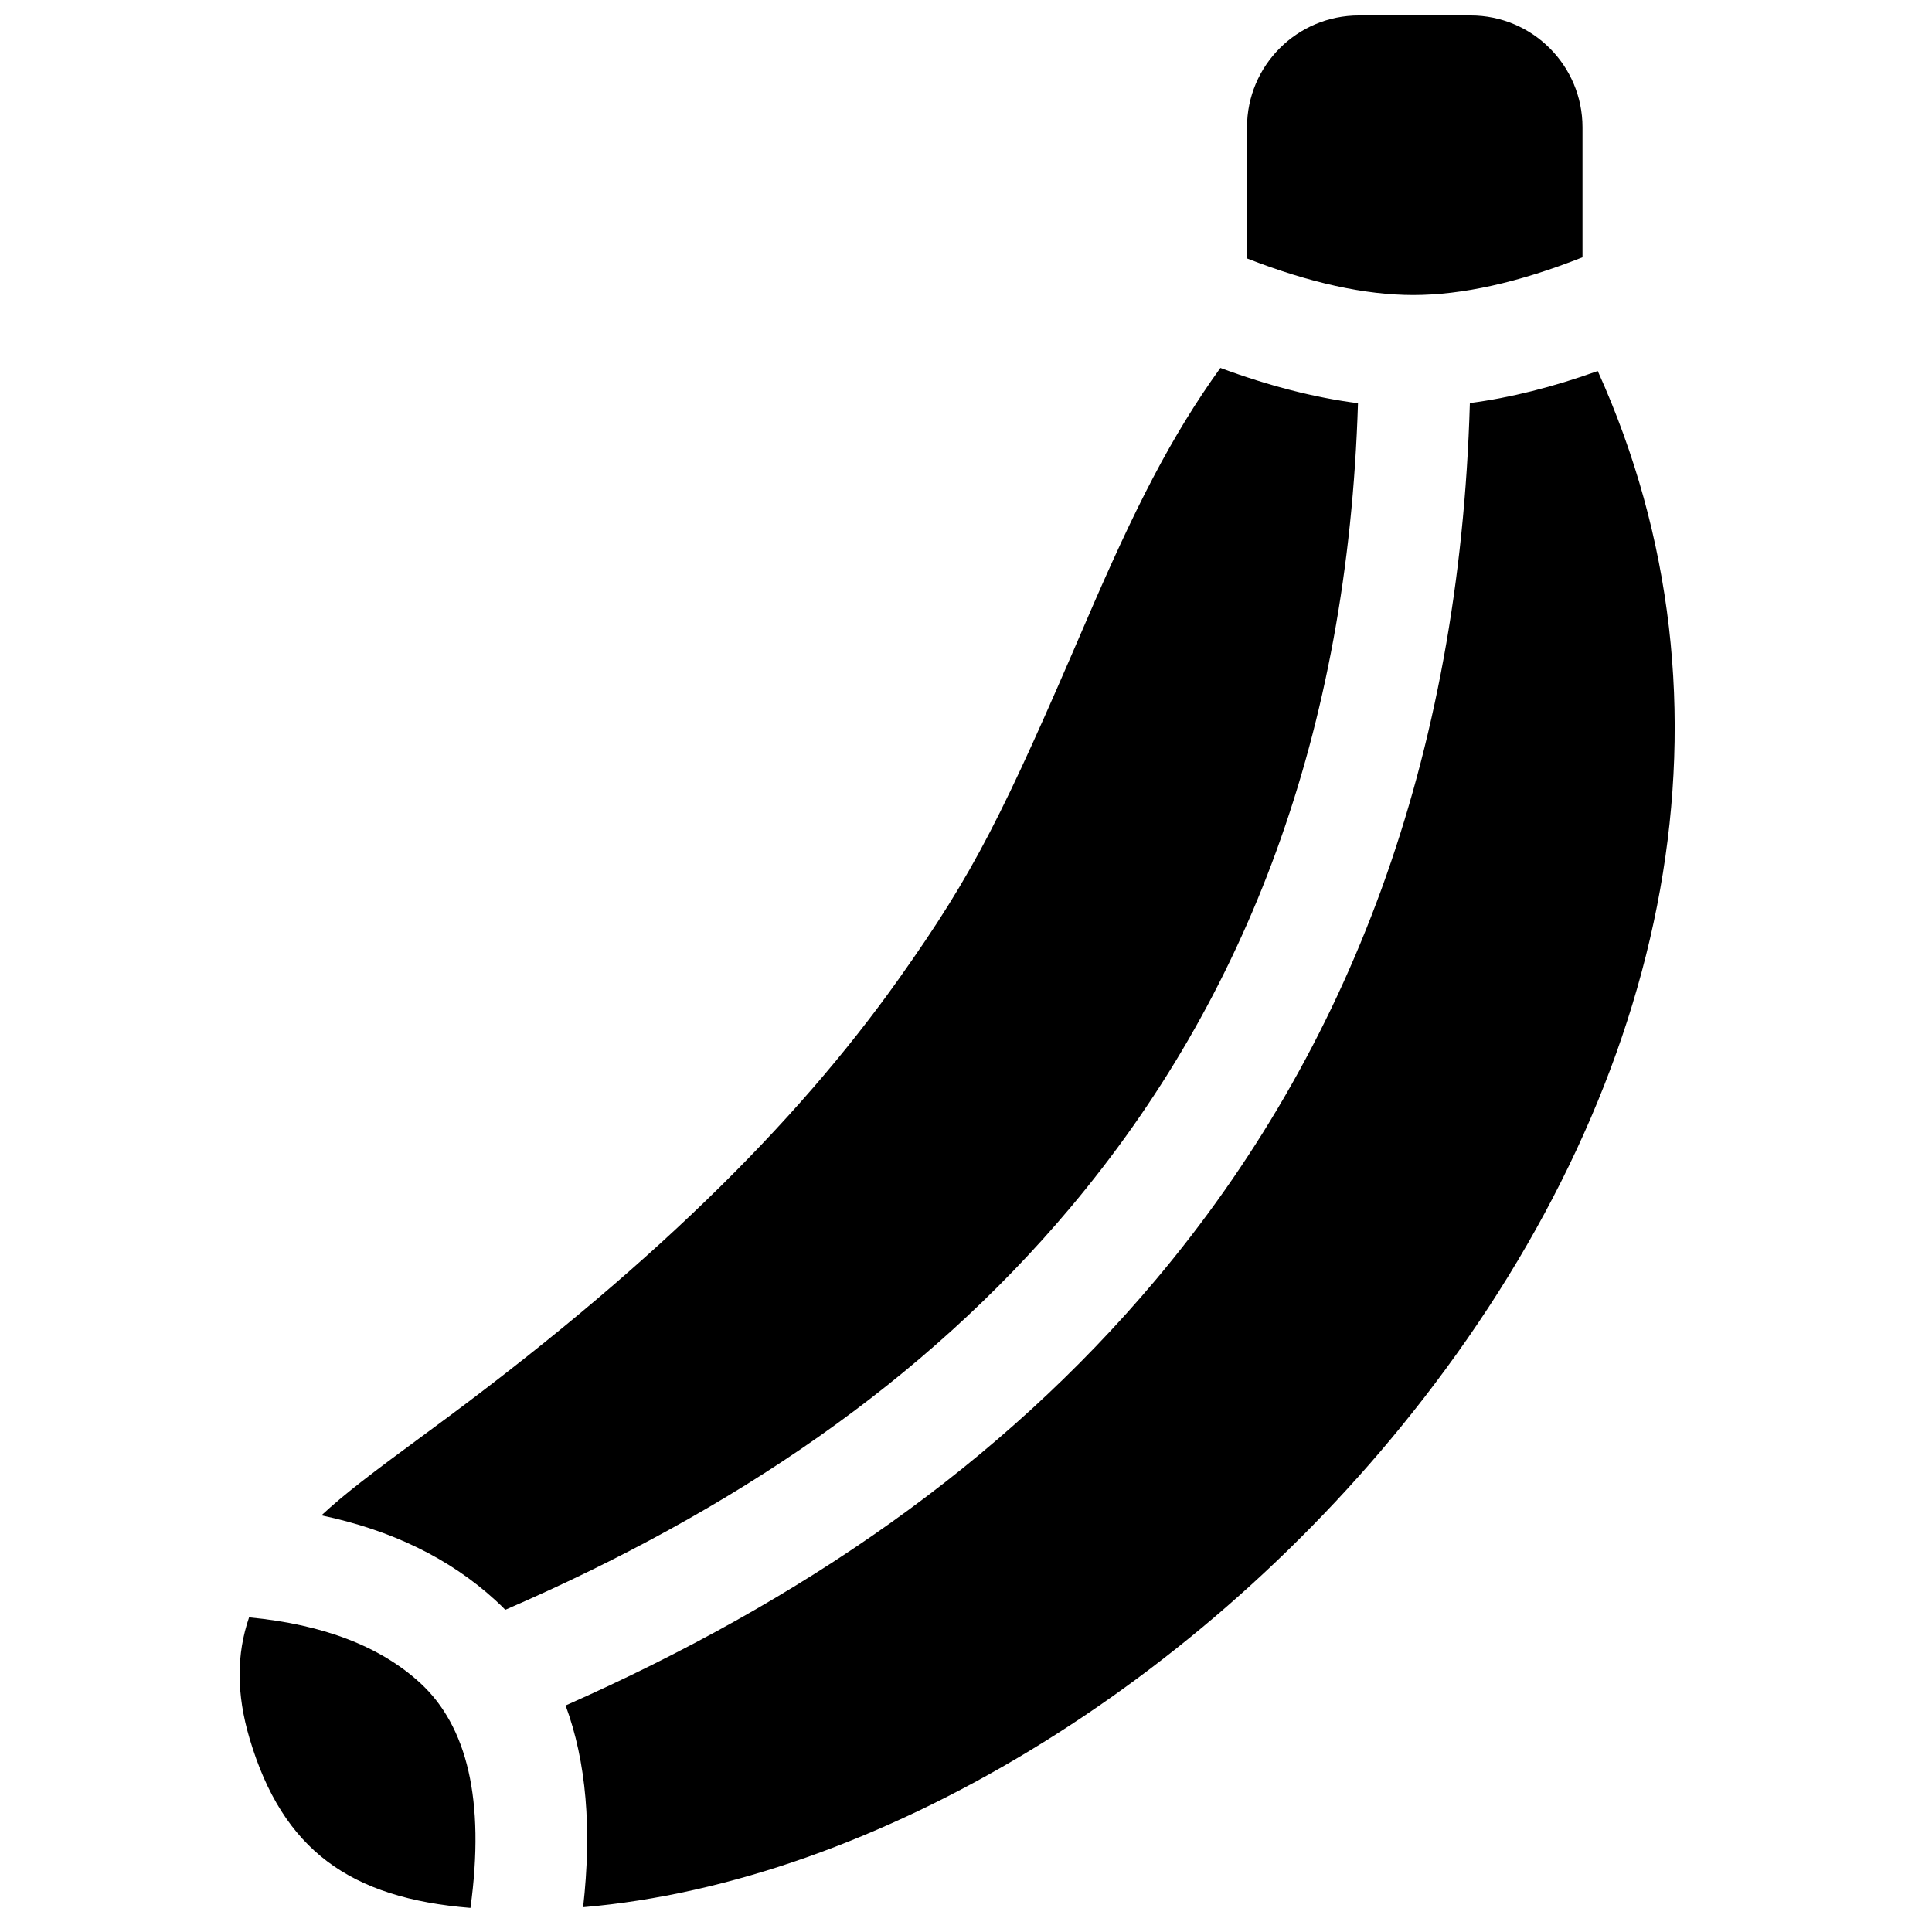 <?xml version="1.0" encoding="UTF-8"?>
<!-- Uploaded to: ICON Repo, www.svgrepo.com, Generator: ICON Repo Mixer Tools -->
<svg width="800px" height="800px" version="1.1" viewBox="144 144 512 512" xmlns="http://www.w3.org/2000/svg">
 <defs>
  <clipPath id="a">
   <path d="m207 148.09h381v501.91h-381z"/>
  </clipPath>
 </defs>
 <g clip-path="url(#a)">
  <path d="m503.88 250.86c-2.695 87.465-29.457 157.57-76.277 213.23-38.754 46.066-89.309 80.336-149.69 106.52-0.82-0.832-1.664-1.645-2.531-2.441-12.199-11.195-27.629-18.672-46.199-22.586 6.062-5.633 12.945-10.895 28.609-22.395 57.543-42.238 96.863-80.949 124.48-119.88 19.949-28.113 27.527-43.434 49.59-94.734 12.922-30.043 22.469-48.875 35.551-67.07 12.84 4.758 24.992 7.887 36.465 9.352zm-29.41-73.129c0-16.367 13.266-29.637 29.633-29.637h29.637c16.367 0 29.637 13.27 29.637 29.637v34.453c-16.961 6.711-31.926 10-44.836 10-12.719 0-27.426-3.191-44.07-9.699zm46.672 337.01c-58.504 75.461-145.12 128.08-222.61 134.69 2.344-20.672 0.867-38.543-4.644-53.461 62.441-27.648 115.26-63.91 156.39-112.8 51.305-60.988 80.516-137.8 83.25-232.35 10.707-1.395 21.996-4.234 33.891-8.492 39.863 88.242 19.641 187.39-46.277 272.42zm-311.01 89.965c-3.5-11.793-3.477-22.316-0.125-32.09 19.82 1.887 34.875 7.777 45.34 17.383 12.434 11.414 17.246 31.016 13.328 59.617-31.836-2.582-49.742-15.23-58.543-44.91z"/>
 </g>
</svg>